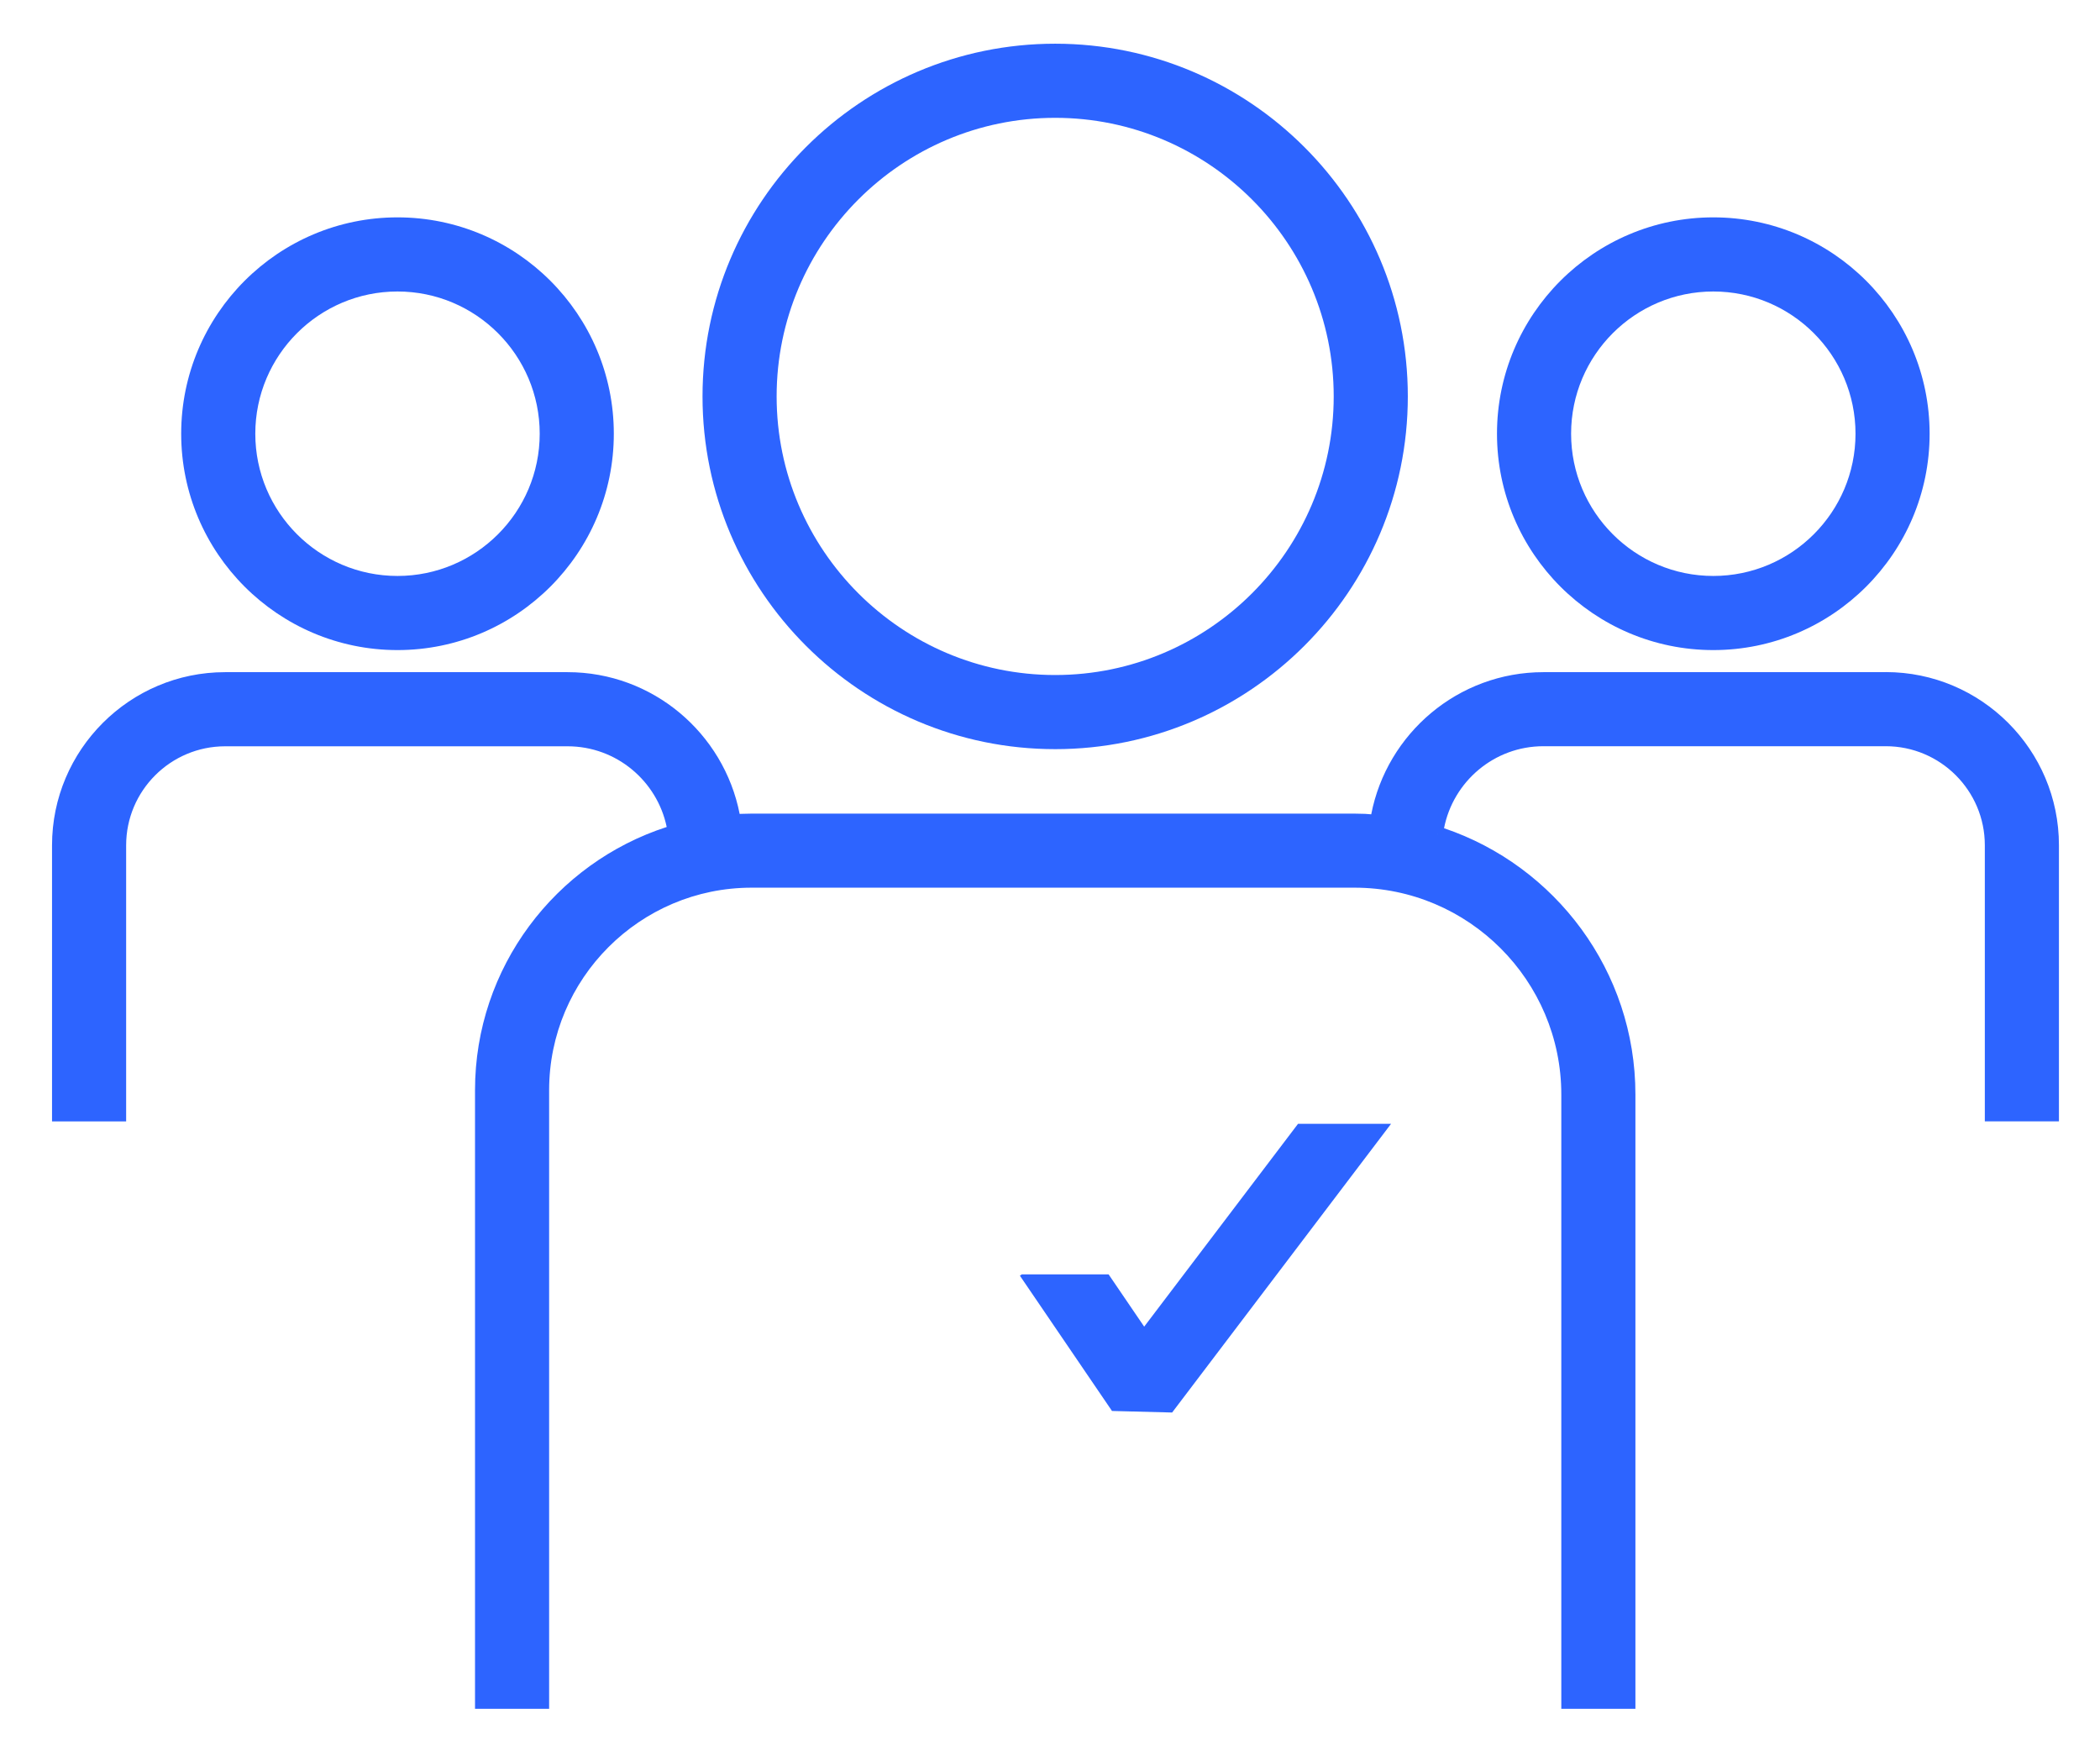<?xml version="1.0" encoding="UTF-8"?>
<svg id="Layer_1" xmlns="http://www.w3.org/2000/svg" version="1.1" viewBox="0 0 272.02 228.02">
  <!-- Generator: Adobe Illustrator 29.2.0, SVG Export Plug-In . SVG Version: 2.1.0 Build 108)  -->
  <defs>
    <style>
      .st0 {
        fill: #2d64ff;
      }
    </style>
  </defs>
  <path class="st0" d="M136.68,97.02c25.19,0,45.68-20.49,45.68-45.68S161.87,5.66,136.68,5.66s-45.68,20.49-45.68,45.68,20.49,45.68,45.68,45.68ZM136.68,15.26c19.89,0,36.08,16.19,36.08,36.08s-16.19,36.08-36.08,36.08-36.08-16.19-36.08-36.08,16.19-36.08,36.08-36.08Z"/>
  <path class="st0" d="M51.49,84.19c15.45,0,28.02-12.57,28.02-28.02s-12.57-28.02-28.02-28.02-28.02,12.57-28.02,28.02,12.57,28.02,28.02,28.02ZM51.49,37.75c10.16,0,18.42,8.26,18.42,18.42s-8.26,18.42-18.42,18.42-18.42-8.26-18.42-18.42,8.26-18.42,18.42-18.42Z"/>
  <polygon class="st0" points="148.21 171.81 143.6 165.04 132.36 165.04 132.11 165.21 144.04 182.73 151.83 182.93 180.19 145.54 168.14 145.54 148.21 171.81"/>
  <path class="st0" d="M221.93,84.19c15.45,0,28.02-12.57,28.02-28.02s-12.57-28.02-28.02-28.02-28.02,12.57-28.02,28.02,12.57,28.02,28.02,28.02ZM221.93,37.75c10.16,0,18.42,8.26,18.42,18.42s-8.26,18.42-18.42,18.42-18.42-8.26-18.42-18.42,8.26-18.42,18.42-18.42Z"/>
  <path class="st0" d="M244.27,87.05h-44.35c-11.05,0-20.27,7.94-22.3,18.41-.27-.02-.53-.05-.8-.06h0c-.46-.02-.91-.03-1.37-.03h-78.09c-.46,0-.91.02-1.36.03q.17,1.11,0,0c-.07,0-.13.01-.19.01-2.05-10.45-11.25-18.36-22.29-18.36H29.16c-12.36,0-22.42,10.06-22.42,22.42v35.76h9.6v-35.76c0-7.07,5.75-12.82,12.83-12.82h44.35c6.32,0,11.6,4.49,12.84,10.45-14.39,4.66-24.83,18.18-24.83,34.09v80.11h9.6v-80.11c0-14.46,11.77-26.23,26.23-26.23h78.09c14.77,0,26.79,12.02,26.79,26.79v79.55h9.6v-79.55c0-16.01-10.4-29.63-24.79-34.49,1.18-6.04,6.49-10.62,12.87-10.62h44.35c7.07,0,12.83,5.75,12.83,12.82v35.76h9.6v-35.76c0-12.36-10.06-22.42-22.43-22.42ZM186.2,108.47c0-.21.04-.62.04-.62-.01.21-.04.41-.04.62h0Z"/>
  <path class="st0" d="M186.2,108.26"/>
</svg>